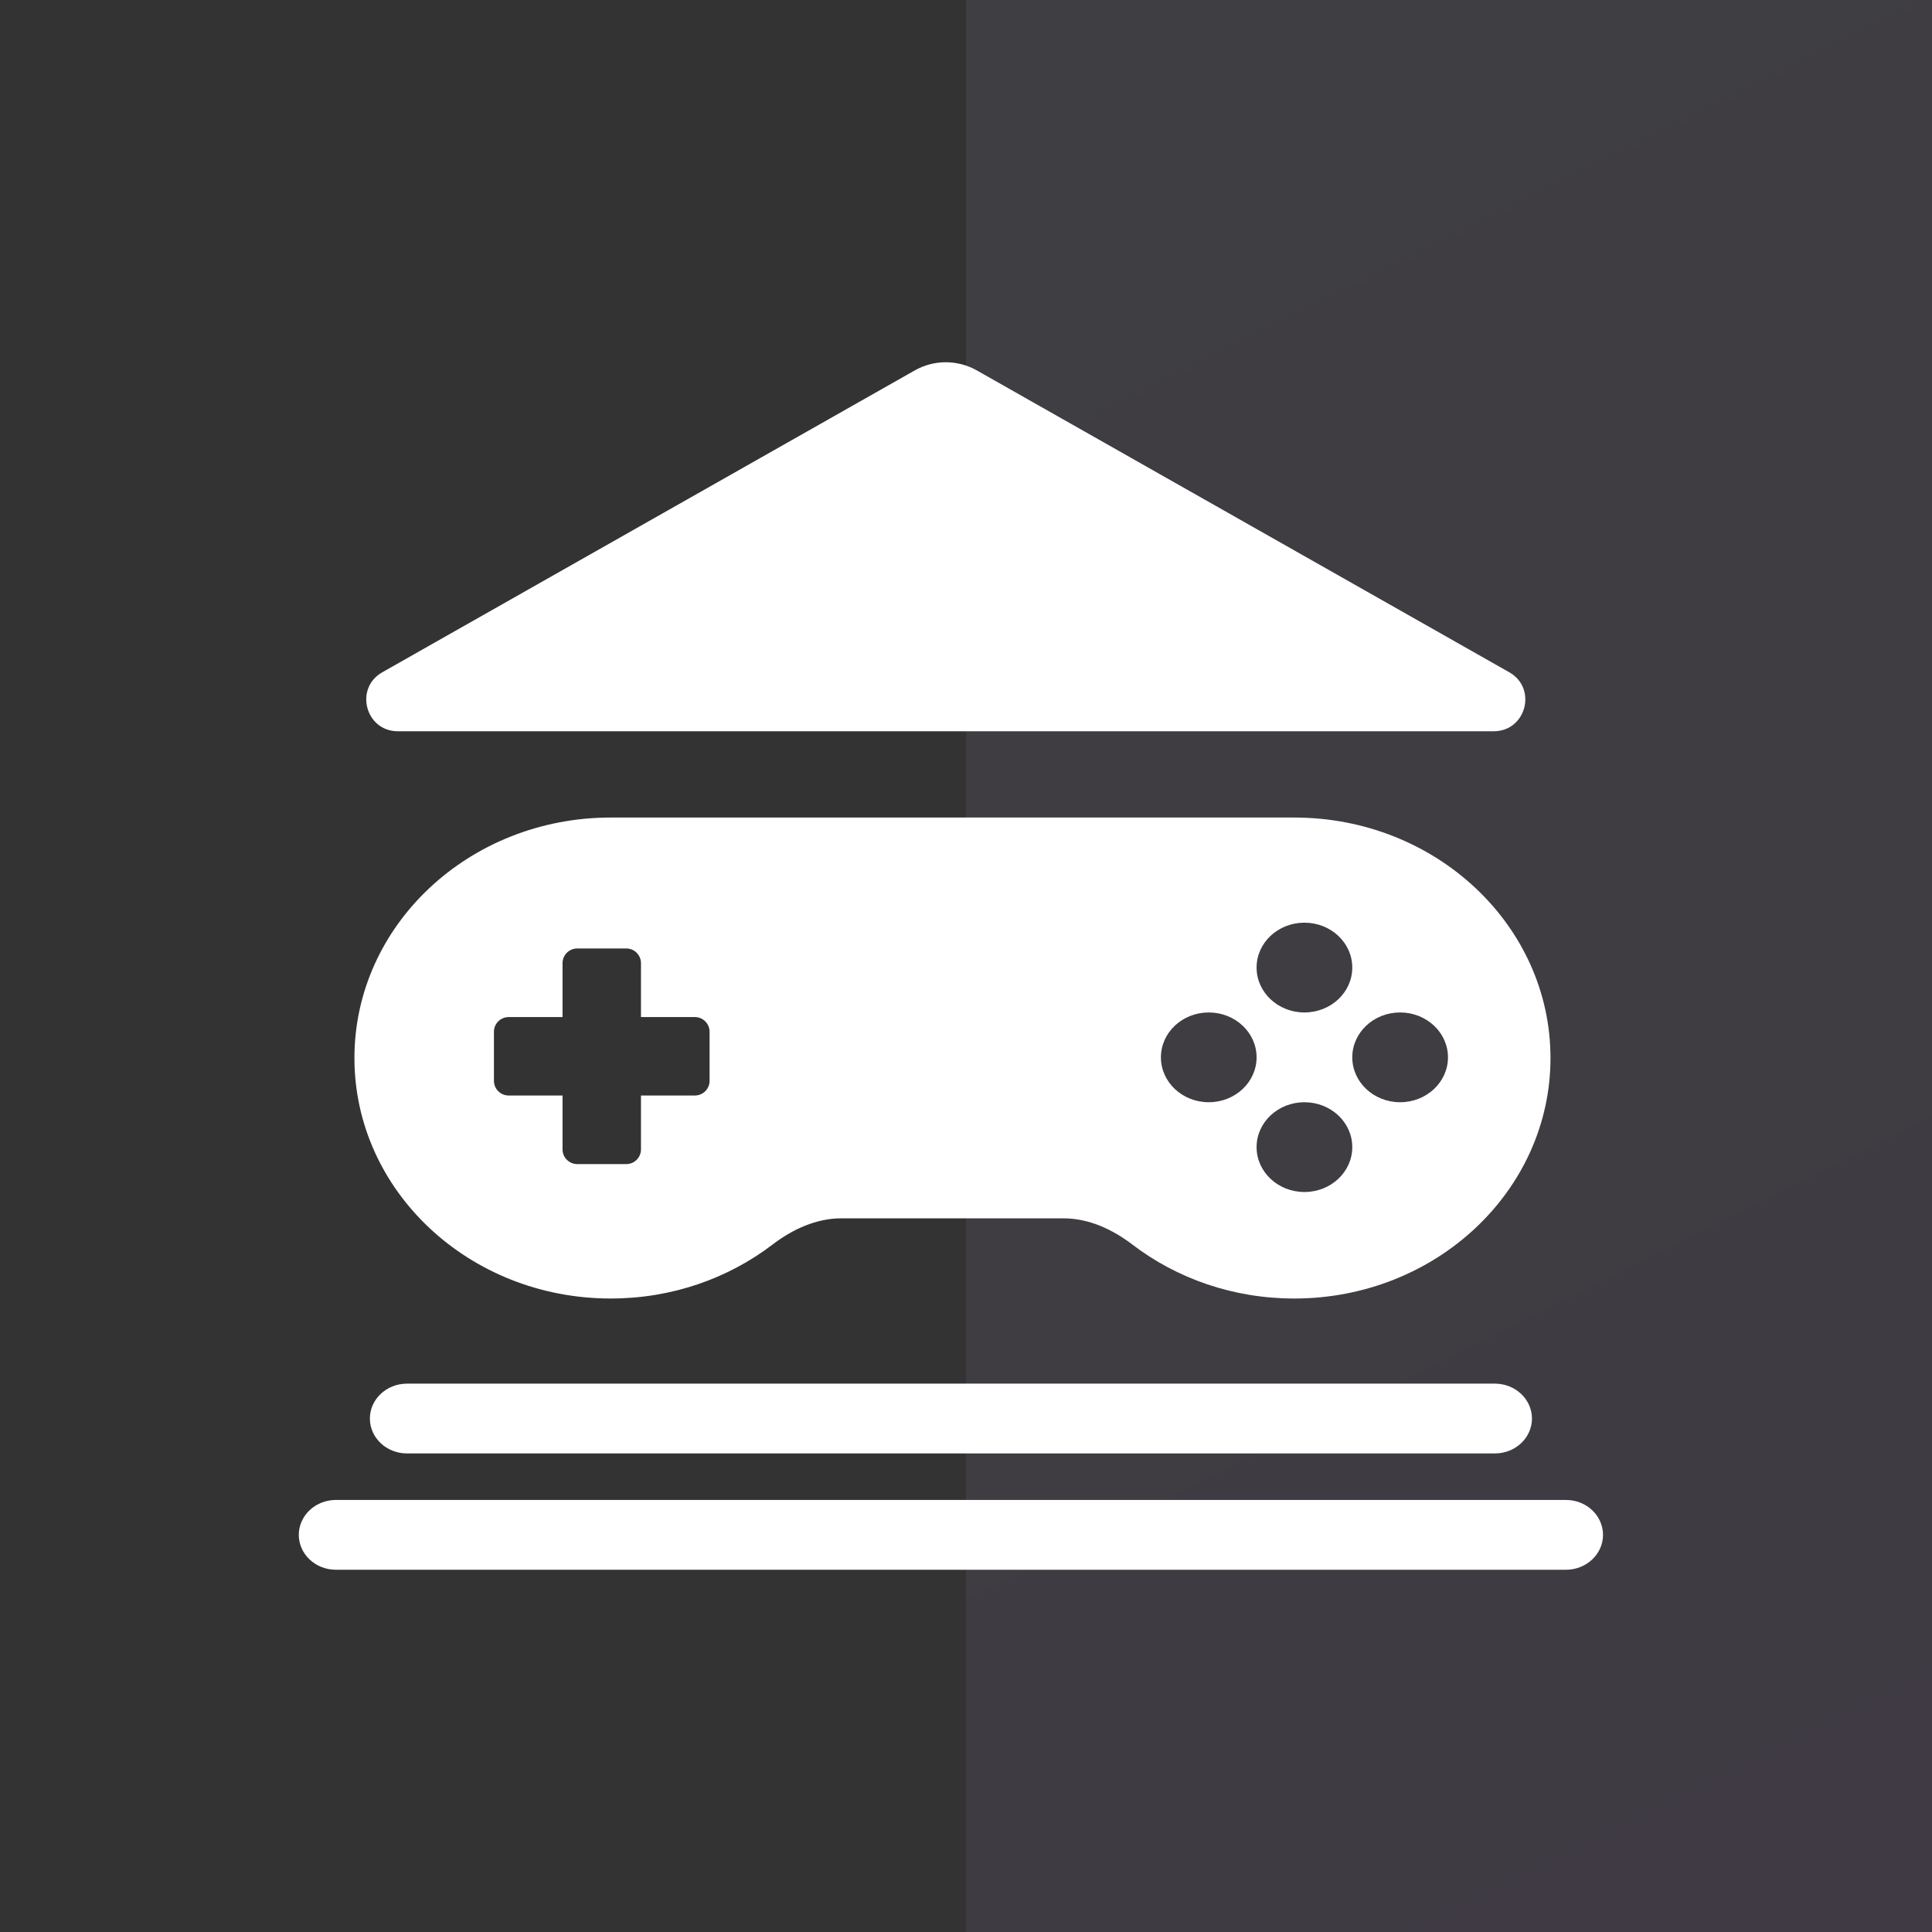 <svg xmlns="http://www.w3.org/2000/svg" width="64" height="64" viewBox="0 0 64 64" fill="none">
  <rect x="0" y="0" width="64" height="64" fill="#333333" stroke="none"/>
  <rect x="32" width="32" height="64" fill="url(#paint0_linear_523_1953)" fill-opacity="0.08"/>
  <path fill-rule="evenodd" clip-rule="evenodd" d="M32.361 12.272C31.721 11.909 30.939 11.909 30.3 12.272L12.664 22.27C11.73 22.799 12.106 24.224 13.179 24.224H49.481C50.555 24.224 50.931 22.799 49.997 22.27L32.361 12.272ZM25.584 41.233C24.123 42.347 22.261 43.015 20.231 43.015C15.542 43.015 11.741 39.448 11.741 35.048C11.741 30.649 15.542 27.082 20.231 27.082H42.872C47.561 27.082 51.362 30.649 51.362 35.048C51.362 39.448 47.561 43.015 42.872 43.015C40.842 43.015 38.98 42.347 37.519 41.233C36.854 40.725 36.07 40.359 35.233 40.359H27.87C27.033 40.359 26.249 40.725 25.584 41.233ZM41.626 35.026C41.626 35.847 40.917 36.513 40.042 36.513C39.166 36.513 38.457 35.847 38.457 35.026C38.457 34.204 39.166 33.539 40.042 33.539C40.917 33.539 41.626 34.204 41.626 35.026ZM46.381 36.513C47.256 36.513 47.966 35.847 47.966 35.026C47.966 34.204 47.256 33.539 46.381 33.539C45.506 33.539 44.796 34.204 44.796 35.026C44.796 35.847 45.506 36.513 46.381 36.513ZM43.211 33.539C42.336 33.539 41.626 32.873 41.626 32.052C41.626 31.23 42.336 30.565 43.211 30.565C44.087 30.565 44.796 31.23 44.796 32.052C44.796 32.873 44.087 33.539 43.211 33.539ZM41.626 38C41.626 38.821 42.336 39.487 43.211 39.487C44.087 39.487 44.796 38.821 44.796 38C44.796 37.178 44.087 36.513 43.211 36.513C42.336 36.513 41.626 37.178 41.626 38ZM13.482 45.835H49.519C50.198 45.835 50.748 46.353 50.748 46.991C50.748 47.63 50.198 48.147 49.519 48.147H13.482C12.803 48.147 12.253 47.63 12.253 46.991C12.253 46.353 12.803 45.835 13.482 45.835ZM51.874 49.688H11.127C10.448 49.688 9.898 50.206 9.898 50.844C9.898 51.482 10.448 52 11.127 52H51.874C52.552 52 53.102 51.482 53.102 50.844C53.102 50.206 52.552 49.688 51.874 49.688ZM21.233 38.075C21.233 38.345 21.015 38.562 20.746 38.562H19.122C18.854 38.562 18.635 38.345 18.635 38.075V36.29H16.849C16.58 36.29 16.362 36.072 16.362 35.803V34.179C16.362 33.91 16.58 33.692 16.849 33.692H18.635V31.906C18.635 31.637 18.854 31.419 19.122 31.419H20.746C21.015 31.419 21.233 31.637 21.233 31.906V33.692H23.019C23.288 33.692 23.506 33.91 23.506 34.179V35.803C23.506 36.072 23.288 36.29 23.019 36.29H21.233V38.075Z" fill="white"/>
  <defs>
    <linearGradient id="paint0_linear_523_1953" x1="32" y1="0" x2="64" y2="64" gradientUnits="userSpaceOnUse">
      <stop stop-color="#CEC0F3"/>
      <stop offset="1" stop-color="#C38AF4"/>
    </linearGradient>
  </defs>
</svg>
